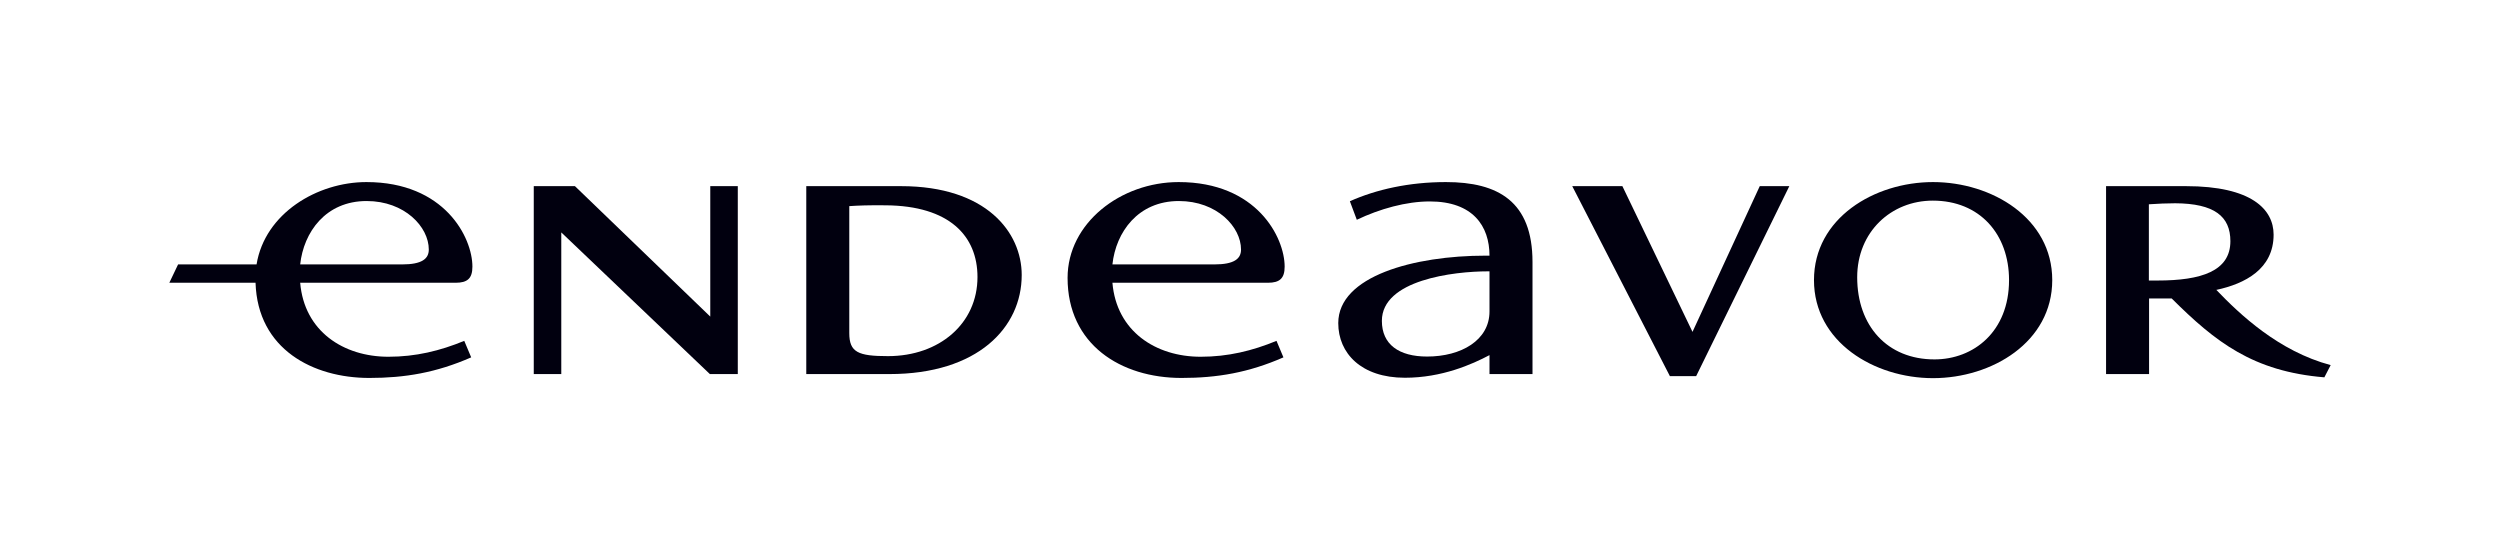 <svg width="357" height="80" viewBox="0 0 357 80" fill="none" xmlns="http://www.w3.org/2000/svg">
<path d="M255.515 26.582L242.213 53.709H238.459L224.517 26.582H231.677L241.689 47.393L251.294 26.582H255.515Z" fill="#01000F"/>
<path fill-rule="evenodd" clip-rule="evenodd" d="M145.901 39.272C145.901 46.782 139.614 53.418 127.011 53.418H115.136V26.582H128.671C140.866 26.582 145.901 33.189 145.901 39.272ZM139.585 39.563C139.585 33.713 135.598 29.376 126.458 29.318C124.072 29.289 122.587 29.347 121.278 29.434V47.568C121.278 50.303 122.529 50.856 126.808 50.856C134.142 50.856 139.585 46.2 139.585 39.563Z" fill="#01000F"/>
<path fill-rule="evenodd" clip-rule="evenodd" d="M67.46 38.079C67.46 39.767 66.733 40.378 65.074 40.378H42.866C43.448 47.306 49.036 50.944 55.469 50.944C59.369 50.944 62.833 50.1 66.296 48.674L67.286 51.031C62.309 53.214 57.826 53.971 52.733 53.971C44.729 53.971 36.783 49.896 36.492 40.378H24.18L25.431 37.759H36.637C37.83 30.453 45.311 26 52.325 26C63.502 26 67.46 33.917 67.46 38.079ZM61.232 35.634C61.232 32.403 57.797 28.707 52.354 28.707C46.504 28.707 43.361 33.16 42.866 37.759H57.419C60.271 37.759 61.232 36.944 61.232 35.634Z" fill="#01000F"/>
<path fill-rule="evenodd" clip-rule="evenodd" d="M293.061 40C293.061 48.848 284.446 54 276.034 54C267.652 54 259.036 48.848 259.036 40C259.036 31.152 267.652 26 276.034 26C284.446 26 293.061 31.152 293.061 40ZM286.891 40C286.891 33.422 282.699 28.649 276.005 28.649C270.067 28.649 265.207 33.102 265.207 39.593C265.207 46.549 269.514 51.322 276.238 51.322C281.826 51.322 286.891 47.364 286.891 40Z" fill="#01000F"/>
<path d="M105.357 53.418H101.369L80.151 33.189V53.418H76.221V26.582H82.101L101.427 45.21V26.582H105.357V53.418Z" fill="#01000F"/>
<path fill-rule="evenodd" clip-rule="evenodd" d="M212.7 36.507C212.7 32.287 210.342 28.765 204.172 28.765C200.824 28.765 197.041 29.813 193.752 31.385L192.762 28.736C196.546 27.048 201.232 26 206.471 26C213.922 26 218.841 28.765 218.841 37.41V53.418H212.7V50.711C210.226 52.021 205.918 53.942 200.621 53.942C194.392 53.942 191.103 50.449 191.103 46.141C191.103 39.418 201.96 36.507 212.118 36.507H212.7ZM212.467 38.748C207.577 38.748 197.332 39.971 197.332 45.821C197.332 49.197 199.777 50.915 203.793 50.915C208.654 50.915 212.7 48.586 212.7 44.482V38.748H212.467Z" fill="#01000F"/>
<path fill-rule="evenodd" clip-rule="evenodd" d="M312.155 26.582C321.527 26.582 324.671 29.9 324.671 33.509C324.671 38.428 320.567 40.524 316.492 41.397C319.839 44.89 325.398 50.158 332.82 52.137L331.918 53.883C321.731 53.039 316.375 48.848 310.117 42.62C308.72 42.62 308.051 42.62 306.887 42.62V53.418H300.745V26.582H312.155ZM308.109 40.058C314.338 40.058 318.5 38.719 318.5 34.441C318.5 30.89 316.201 29.056 310.612 29.027C309.419 29.027 308.197 29.085 306.858 29.172V40.058H308.109Z" fill="#01000F"/>
<path fill-rule="evenodd" clip-rule="evenodd" d="M152.45 39.68C152.45 31.85 160.047 26 168.313 26C179.49 26 183.448 33.917 183.448 38.079C183.448 39.767 182.72 40.378 181.061 40.378H158.854C159.436 47.306 165.024 50.944 171.456 50.944C175.357 50.944 178.82 50.1 182.284 48.674L183.274 51.031C178.296 53.214 173.814 53.971 168.72 53.971C160.047 53.971 152.45 49.197 152.45 39.68ZM177.219 35.634C177.219 32.403 173.785 28.707 168.342 28.707C162.492 28.707 159.348 33.16 158.854 37.759H173.407C176.259 37.759 177.219 36.944 177.219 35.634Z" fill="#01000F"/>
</svg>
